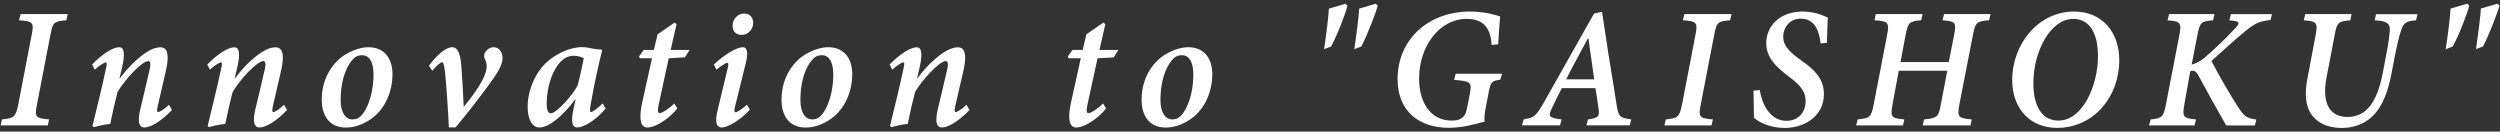 <?xml version="1.0" encoding="utf-8"?><svg xmlns="http://www.w3.org/2000/svg" width="323" height="17" viewBox="0 0 323 17"><rect x="0" y="0" width="323" height="17" fill="#333333" stroke="none"/><path d="M2.46 2.62c1.8.12 1.95.28 1.63 1.9l-1.72 8.92c-.34 1.66-.5 1.83-2.11 1.99l-.18.77h6.09l.18-.77c-1.78-.16-1.9-.3-1.56-1.99l1.72-8.92c.32-1.59.39-1.78 2.06-1.9l.18-.8H2.67l-.21.8zm17.98 11.86c-.16 0-.19-.22-.05-.82.34-1.44.67-2.91.98-4.25.7-2.87 0-3.3-.67-3.3-.5 0-1.1.21-1.71.6-.9.57-2.25 1.7-3.5 3.41h-.05l.32-1.35c.46-1.96.24-2.67-.36-2.67-.76 0-2.11.79-3.5 2.23l.34.67c.5-.48 1.24-.94 1.42-.94.14 0 .19.16.02.86-.55 2.58-1.21 5.19-1.73 7.35l.18.16c.55-.16 1.38-.35 2.11-.42.28-1.39.64-2.98.94-4.11.91-1.58 3.16-4.01 3.98-4.01.26.05.4.27.09 1.44-.36 1.58-.73 3.18-1.13 4.78-.43 1.85-.06 2.36.55 2.36.71 0 2.04-.68 3.55-2.26l-.39-.67c-.57.55-1.19.94-1.39.94zm14.88 0c-.16 0-.19-.22-.05-.82.34-1.44.67-2.91.98-4.25.7-2.87 0-3.3-.67-3.3-.5 0-1.1.21-1.71.6-.9.57-2.25 1.7-3.5 3.41h-.05l.32-1.35c.46-1.95.23-2.66-.36-2.66-.76 0-2.11.79-3.5 2.23l.34.66c.5-.48 1.24-.94 1.42-.94.14 0 .19.16.02.86-.55 2.58-1.21 5.19-1.73 7.35l.17.16c.55-.16 1.38-.35 2.11-.42.28-1.39.64-2.98.94-4.11.91-1.58 3.16-4.01 3.98-4.01.26.05.4.27.09 1.44-.36 1.58-.73 3.18-1.13 4.78-.43 1.85-.06 2.36.55 2.36.71 0 2.04-.68 3.55-2.26l-.39-.67c-.56.55-1.18.94-1.38.94zM47.59 6.1c-.87 0-1.88.33-2.73.81-1.76.94-3.29 3.11-3.29 5.98 0 1.73.74 3.59 3.14 3.59 1.35 0 2.65-.61 3.63-1.42 1.58-1.32 2.37-3.46 2.37-5.43 0-2.16-1.11-3.53-3.12-3.53zm-1.42 9.21c-.19.07-.39.12-.62.12-.89 0-1.54-.86-1.54-2.5 0-3.5 1.37-5.32 2.09-5.66.21-.09.43-.14.67-.14.87 0 1.46.74 1.49 2.43 0 3.02-1.11 5.31-2.09 5.75zM63.8 6.1c-.57 0-1.01.39-1.21.83-.05.22-.05.41 0 .59.18.26.27.64.29 1.05 0 1.51-1.92 3.96-2.95 5.23h-.02c-.05-1.34-.16-3.26-.29-5.09-.12-1.72-.46-2.61-1.2-2.61-.82 0-2.04 1.05-3 2.4l.43.64c.64-.75 1.1-1.1 1.27-1.1.15 0 .25.28.39 1.38.16 1.57.41 5.19.48 7.04h.87c1.31-1.55 3.36-4.18 4.65-5.98 1.05-1.44 1.42-2.29 1.42-3-.03-.83-.51-1.38-1.13-1.38zm12.56 8.38c-.14 0-.19-.22-.05-.94.46-2.7 1.05-5.31 1.49-7.03l-.11-.11c-.34 0-.7-.05-1.11-.12-.5-.12-.95-.19-1.38-.19-1.66 0-3.43.94-4.49 1.88-1.54 1.36-2.54 3.69-2.54 5.85 0 1.78.71 2.65 1.51 2.65.71 0 1.51-.46 2.23-1.04.75-.64 1.63-1.51 2.4-2.59h.05l-.32 1.51c-.33 1.76.05 2.12.55 2.12.7 0 2.26-.77 3.66-2.45l-.39-.66c-.56.58-1.31 1.12-1.5 1.12zM74.64 11c-.5 1.1-2.7 3.64-3.48 3.64-.32 0-.53-.36-.53-1.28 0-2.04.76-4.7 2.23-5.75.34-.25.77-.41 1.25-.41.5 0 1.01.16 1.31.32-.13.73-.47 2.32-.78 3.48zm12.77-7.88l-.26-.2-2.19 1.51-.48 2.02h-1.31l-.6.83.09.25h1.58l-1.3 5.86c-.48 2.36-.02 3.08.7 3.08 1.24 0 3.05-1.39 3.87-2.47l-.39-.63c-.55.57-1.54 1.25-1.9 1.25-.21 0-.32-.29-.09-1.23l1.27-5.86 2.09-.12.61-.96h-2.45l.76-3.33zm8.75-1.37c-.98 0-1.54.89-1.51 1.58 0 .73.46 1.18 1.15 1.18.87 0 1.51-.73 1.51-1.54 0-.65-.37-1.22-1.15-1.22zM95.04 14.5c-.16 0-.22-.22-.05-.82l1.37-5.54c.3-1.21.23-2.04-.39-2.04-.73 0-2.31.87-3.75 2.25l.35.65c.57-.48 1.22-.89 1.42-.89.14.02.14.23.02.74l-1.28 5.33c-.48 1.88-.02 2.29.53 2.29.75 0 2.43-.96 3.63-2.31l-.39-.62c-.57.5-1.23.96-1.46.96zm11.95-8.4c-.87 0-1.88.33-2.73.81-1.76.94-3.29 3.11-3.29 5.98 0 1.73.74 3.59 3.14 3.59 1.35 0 2.65-.61 3.63-1.42 1.58-1.32 2.37-3.46 2.37-5.43 0-2.16-1.11-3.53-3.12-3.53zm-1.42 9.21c-.19.07-.39.12-.62.12-.89 0-1.54-.86-1.54-2.5 0-3.5 1.37-5.32 2.09-5.66.21-.09.43-.14.67-.14.87 0 1.46.74 1.49 2.43 0 3.02-1.11 5.31-2.09 5.75zm17.91-.83c-.16 0-.19-.22-.05-.82.34-1.44.67-2.91.98-4.25.7-2.87 0-3.3-.67-3.3-.5 0-1.1.21-1.71.6-.9.57-2.25 1.7-3.5 3.41h-.05l.32-1.35c.46-1.95.23-2.66-.36-2.66-.76 0-2.11.79-3.5 2.23l.34.66c.5-.48 1.24-.94 1.42-.94.14 0 .19.16.02.86-.55 2.58-1.21 5.19-1.73 7.35l.18.16c.55-.16 1.38-.35 2.11-.42.28-1.39.64-2.98.94-4.11.91-1.58 3.16-4.01 3.98-4.01.26.05.4.27.09 1.44-.36 1.58-.73 3.18-1.13 4.78-.43 1.85-.06 2.36.55 2.36.71 0 2.04-.68 3.55-2.26l-.39-.67c-.57.55-1.19.94-1.39.94zm19.33-11.36l-.26-.2-2.19 1.51-.48 2.02h-1.31l-.6.83.09.25h1.58l-1.3 5.86c-.48 2.36-.02 3.08.7 3.08 1.24 0 3.05-1.39 3.87-2.47l-.39-.63c-.55.57-1.54 1.25-1.9 1.25-.21 0-.32-.29-.09-1.23l1.27-5.86 2.09-.12.61-.96h-2.45l.76-3.33zm10.7 2.98c-.87 0-1.88.33-2.73.81-1.76.94-3.29 3.11-3.29 5.98 0 1.73.74 3.59 3.14 3.59 1.35 0 2.65-.61 3.63-1.42 1.58-1.32 2.37-3.46 2.37-5.43 0-2.16-1.11-3.53-3.12-3.53zm-1.42 9.21c-.19.07-.39.12-.62.12-.89 0-1.54-.86-1.54-2.5 0-3.5 1.37-5.32 2.09-5.66.21-.09.43-.14.67-.14.87 0 1.46.74 1.49 2.43 0 3.02-1.11 5.31-2.09 5.75zm23.52-14.2c0 .46-.32 3.12-.63 5.25l.91-.36c.8-1.54 1.97-4.57 2.11-5.29l-.26-.23-2.13.63zm-3.92 0c0 .48-.29 3.12-.62 5.25l.9-.35c.84-1.51 1.97-4.51 2.12-5.29l-.27-.23-2.13.62zm16.18 9.21c2.14.18 2.33.27 2.03 1.83l-.39 1.97c-.22 1.17-.98 1.46-1.95 1.46-2.64 0-4.21-2.19-4.21-5.45 0-4.25 2.72-7.69 6.11-7.69 1.79 0 3.12.75 3.26 3.36l.84-.07c.09-1.56.21-2.91.26-3.6-.62-.22-2.09-.64-3.86-.64-5.45 0-9.39 3.62-9.39 8.73 0 4.03 2.64 6.29 6.62 6.29 1.76 0 3.34-.46 4.63-.8-.05-.48-.02-1.08.13-1.78l.35-1.79c.29-1.58.39-1.68 1.54-1.85l.22-.76h-5.98l-.21.79zm20.96 3c-.41-2.78-.94-5.61-1.35-8.54l-.5-3.26-1.03.23-6.43 11.4c-1.1 1.95-1.35 2.04-2.66 2.27l-.22.77h4.92l.19-.77c-1.65-.19-1.75-.4-1.24-1.45.43-.91.89-1.85 1.28-2.58h4.34c.18.98.29 1.9.41 2.67.12.94.02 1.2-1.37 1.36l-.21.77h5.59l.21-.77c-1.53-.18-1.67-.37-1.93-2.1zm-6.48-3.07c.88-1.77 1.86-3.5 2.82-5.31h.05l.75 5.31h-3.62zm15.07-7.63c1.8.12 1.95.28 1.63 1.9l-1.72 8.92c-.34 1.66-.5 1.83-2.11 1.99l-.18.77h6.09l.18-.77c-1.78-.16-1.9-.3-1.56-1.99l1.72-8.92c.32-1.59.39-1.78 2.06-1.9l.18-.8h-6.08l-.21.8zm15.46-1.13c-2.66 0-4.68 1.63-4.68 4.13 0 1.82 1.35 3.05 2.52 3.96l.67.53c1.23.91 1.9 1.79 1.9 2.93 0 1.49-.96 2.57-2.47 2.57-2.33 0-3.23-2.5-3.46-3.98l-.81.09c.05 1.7.05 2.93.05 3.46.57.6 2.11 1.35 3.94 1.35 2.78 0 5.11-1.64 5.11-4.37 0-1.92-1.16-3.09-2.67-4.17l-.69-.5c-1.15-.87-1.9-1.62-1.9-2.77 0-1.1.8-2.31 2.26-2.31 1.86 0 2.4 1.66 2.57 3.2l.81-.07c.06-1.21.06-2.38.13-3.27-.2-.09-.53-.21-.94-.39-.71-.25-1.52-.39-2.34-.39zm18.09 1.13c1.7.12 1.82.3 1.49 1.97l-.68 3.43h-6.23l.64-3.43c.32-1.66.46-1.85 2.02-1.97l.19-.8h-6.05l-.16.8c1.78.12 1.95.28 1.61 1.97l-1.7 8.82c-.34 1.69-.43 1.85-2.09 2.02l-.2.77h6.05l.18-.77c-1.73-.16-1.83-.3-1.51-2.02l.79-4.27h6.27l-.82 4.27c-.28 1.69-.46 1.85-2.18 2.02l-.18.77h6.18l.16-.77c-1.77-.16-1.9-.3-1.58-2.02l1.72-8.82c.32-1.66.43-1.85 2.1-1.97l.19-.8h-6l-.21.8zm17-1.13c-4.58 0-7.99 4.15-7.99 8.85 0 3.73 2.33 6.18 5.8 6.18 4.73 0 8.03-4.01 8.03-8.74 0-3.67-2.24-6.29-5.84-6.29zm-2.01 14.09c-2.29 0-3.25-2.11-3.25-4.83 0-4.15 2.24-8.31 5.14-8.31 2.3 0 3.21 2.12 3.21 4.8.01 3.76-1.96 8.34-5.1 8.34zm22.07-12.96l.53.07c.8.07.84.32.25.94-1.3 1.42-2.79 2.8-3.96 3.81-.55.48-1.15.77-1.69.91l.73-3.74c.34-1.69.43-1.85 2.04-1.99l.19-.8h-5.87l-.2.8c1.71.14 1.83.34 1.51 1.99l-1.7 8.78c-.34 1.73-.48 1.88-1.99 2.04l-.22.77h5.88l.2-.77c-1.71-.16-1.8-.33-1.49-2.06l.74-4.17c.41-.16.73-.07 1.08.6 1.14 2.11 2.4 4.39 3.57 6.41h3.7l.19-.77c-1.2-.16-1.54-.35-2.32-1.56-1.09-1.65-2.45-4.03-3.48-6 1.58-1.41 2.94-2.68 4.38-3.86 1.35-1.09 1.8-1.25 3.25-1.44l.19-.75h-5.3l-.21.79zm18.79 0c1.51.09 1.97.36 1.95 1.27-.05.73-.19 1.8-.55 3.61l-.34 1.82c-.74 3.91-2.16 5.79-4.58 5.79-1.97 0-3.43-1.35-2.71-5.11l1.03-5.36c.3-1.76.48-1.88 2.04-2.02l.16-.8h-5.98l-.19.8c1.7.14 1.84.3 1.51 2.02l-1.03 5.45c-.53 2.71-.02 4.29.96 5.23.93.89 2.18 1.21 3.5 1.21 1.41 0 2.82-.46 3.88-1.46 1.44-1.37 2.06-3.36 2.5-5.5l.39-2.06c.36-1.8.62-2.91.87-3.59.26-.88.6-1.22 1.92-1.29l.19-.8h-5.36l-.16.79zM322.66.48l-2.13.62c0 .46-.32 3.12-.63 5.25l.91-.35c.8-1.54 1.97-4.57 2.11-5.29l-.26-.23zm-6.05.63c0 .48-.29 3.12-.62 5.25l.91-.36c.84-1.51 1.97-4.51 2.12-5.29l-.27-.23-2.14.63z" fill="#fff"/></svg>